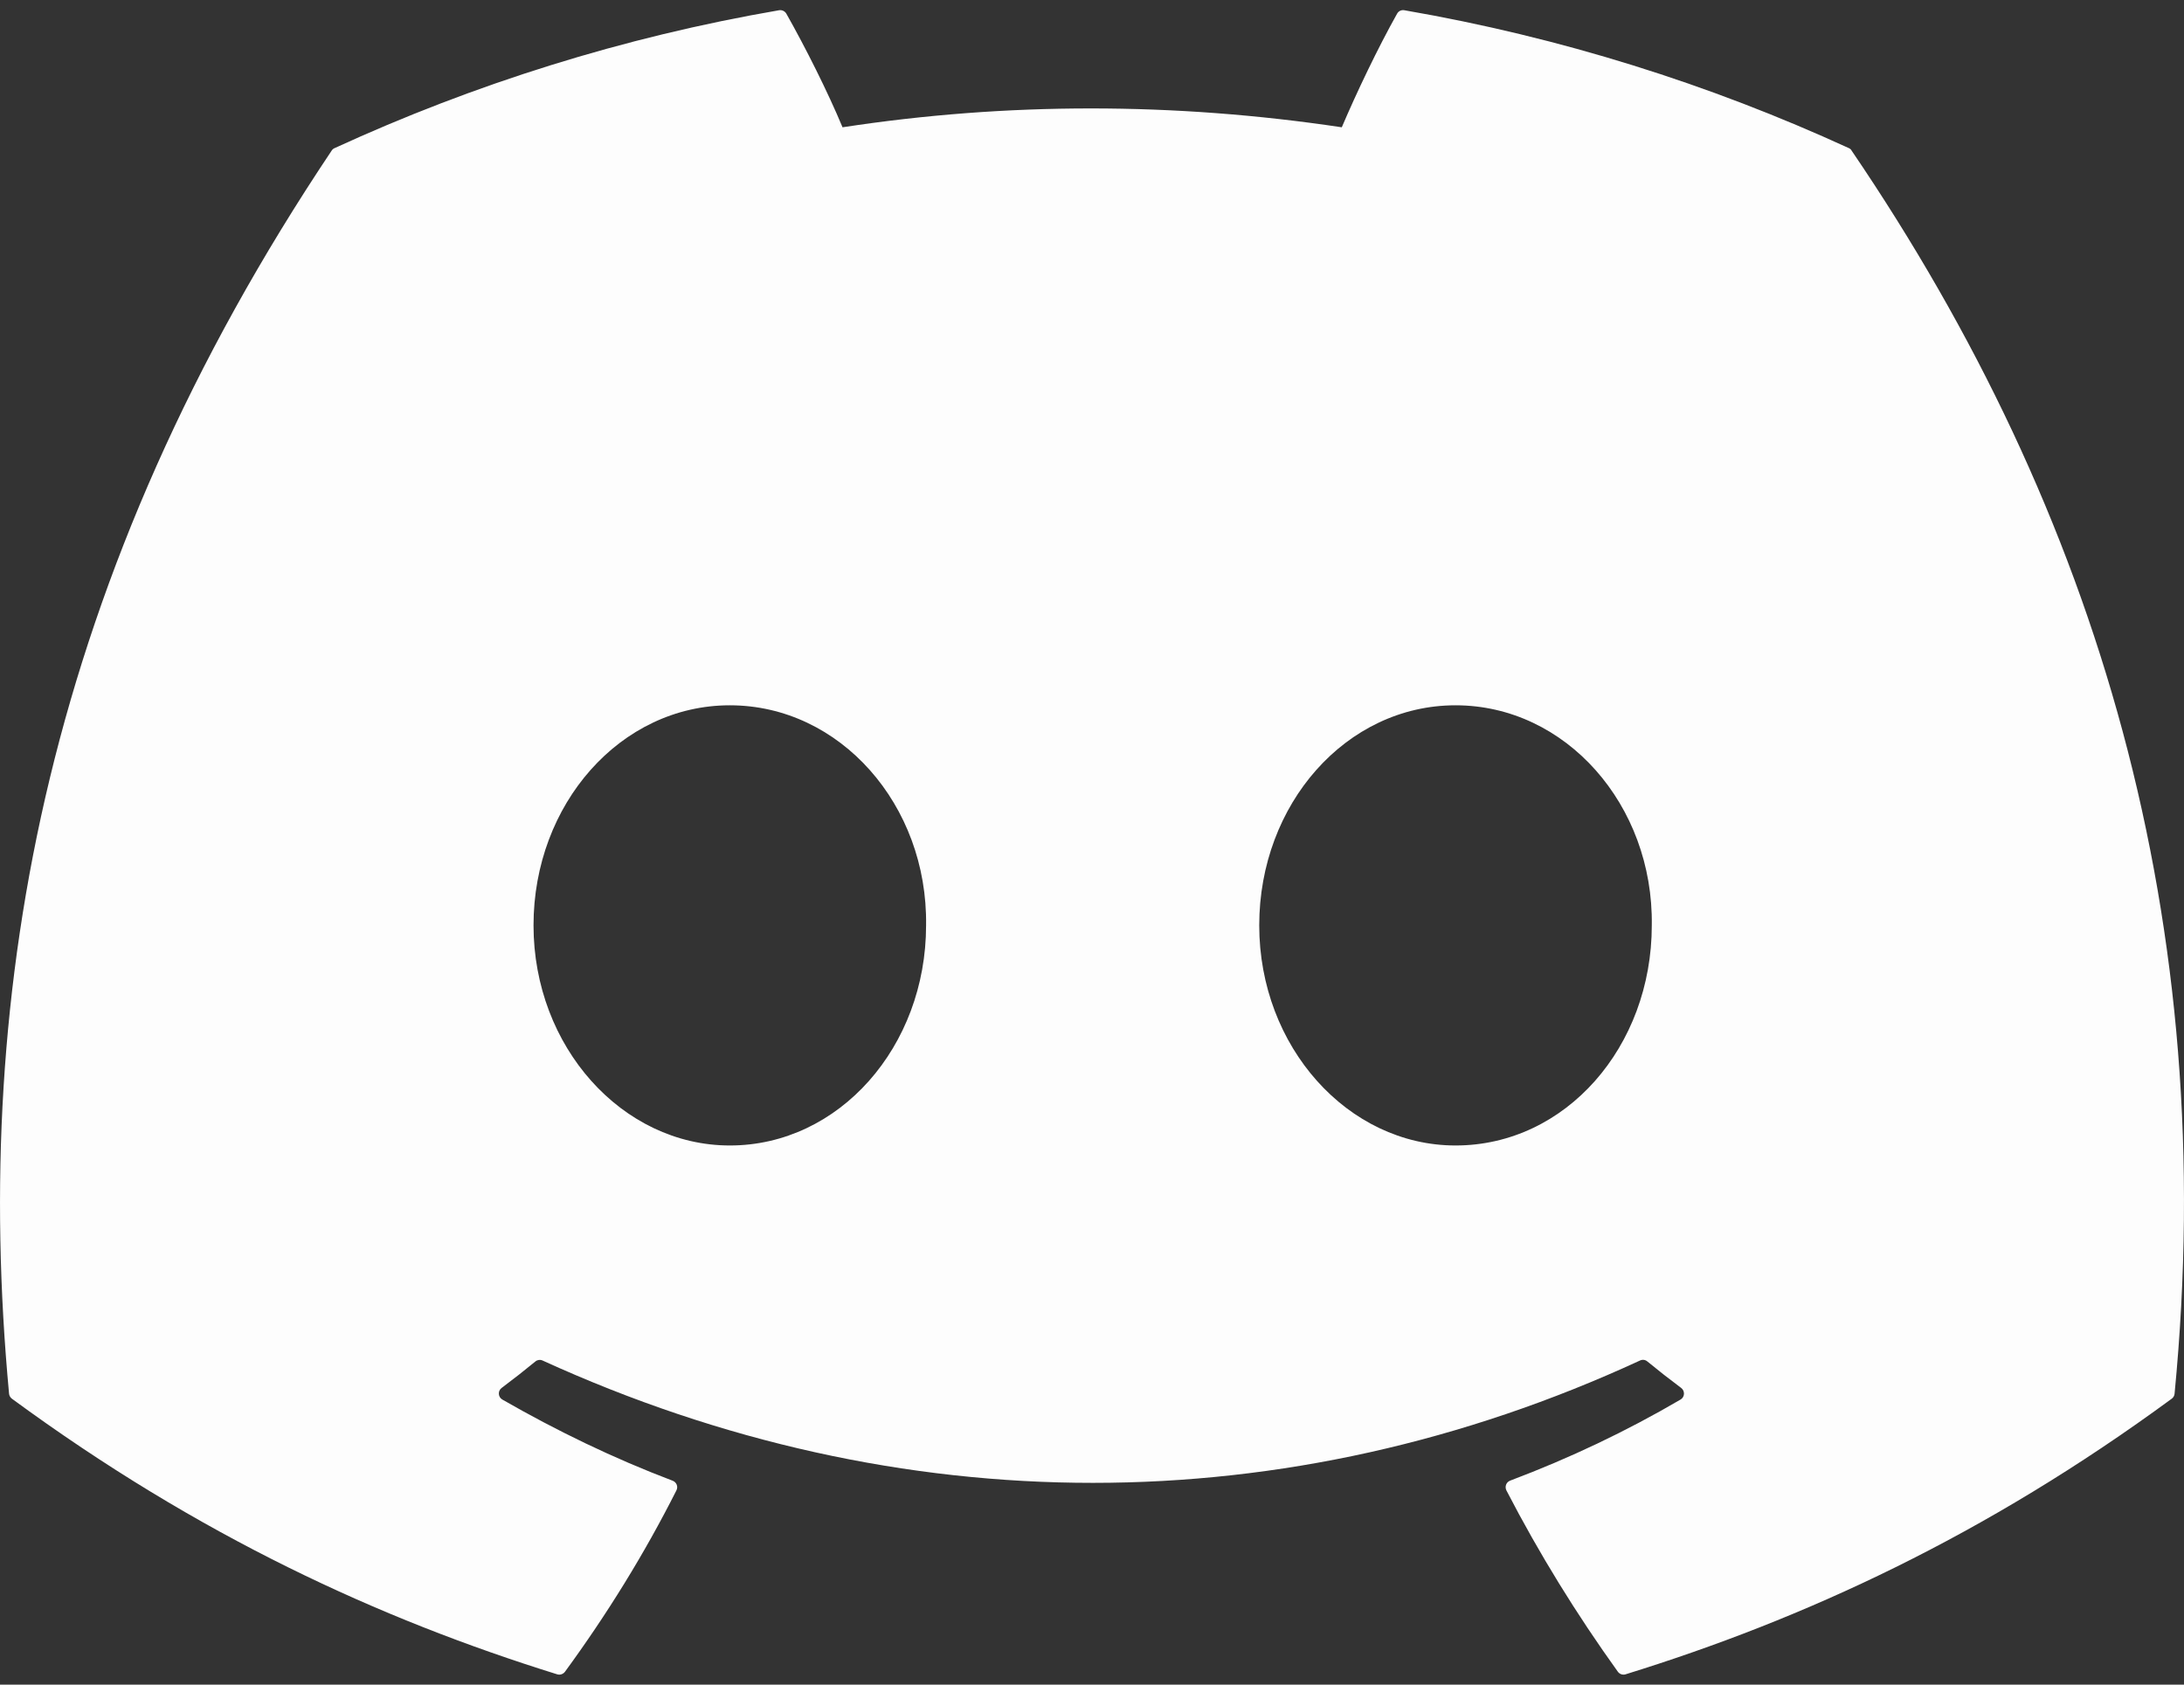 <svg width="35" height="27" viewBox="0 0 35 27" fill="none" xmlns="http://www.w3.org/2000/svg">
<rect x="0" y="0" width="35" height="27" fill="#333333" stroke="none"/>
<path d="M29.629 2.374C27.398 1.35 25.006 0.596 22.505 0.164C22.459 0.156 22.414 0.176 22.39 0.218C22.083 0.765 21.742 1.479 21.503 2.04C18.813 1.637 16.137 1.637 13.502 2.04C13.263 1.467 12.91 0.765 12.601 0.218C12.577 0.178 12.532 0.157 12.486 0.164C9.987 0.594 7.594 1.349 5.362 2.374C5.343 2.382 5.326 2.396 5.315 2.414C0.778 9.193 -0.465 15.805 0.145 22.335C0.147 22.367 0.165 22.398 0.19 22.417C3.184 24.616 6.084 25.95 8.93 26.835C8.975 26.849 9.024 26.832 9.053 26.795C9.726 25.875 10.326 24.906 10.84 23.887C10.871 23.827 10.842 23.756 10.78 23.732C9.828 23.371 8.921 22.931 8.05 22.431C7.981 22.391 7.975 22.292 8.039 22.245C8.222 22.108 8.406 21.964 8.581 21.82C8.612 21.794 8.657 21.788 8.694 21.805C14.422 24.42 20.623 24.42 26.283 21.805C26.321 21.787 26.365 21.792 26.398 21.819C26.573 21.963 26.757 22.107 26.942 22.245C27.005 22.292 27.001 22.391 26.932 22.431C26.06 22.941 25.154 23.371 24.2 23.731C24.138 23.755 24.111 23.827 24.141 23.887C24.667 24.904 25.267 25.874 25.927 26.793C25.955 26.832 26.005 26.849 26.05 26.835C28.91 25.95 31.81 24.616 34.804 22.417C34.83 22.398 34.846 22.369 34.849 22.337C35.579 14.787 33.627 8.229 29.674 2.415C29.665 2.396 29.648 2.382 29.629 2.374ZM11.696 18.359C9.971 18.359 8.55 16.776 8.55 14.831C8.55 12.887 9.944 11.304 11.696 11.304C13.462 11.304 14.869 12.901 14.841 14.831C14.841 16.776 13.448 18.359 11.696 18.359ZM23.326 18.359C21.601 18.359 20.18 16.776 20.18 14.831C20.18 12.887 21.574 11.304 23.326 11.304C25.092 11.304 26.499 12.901 26.471 14.831C26.471 16.776 25.092 18.359 23.326 18.359Z" fill="#FDFDFD"/>
</svg>
